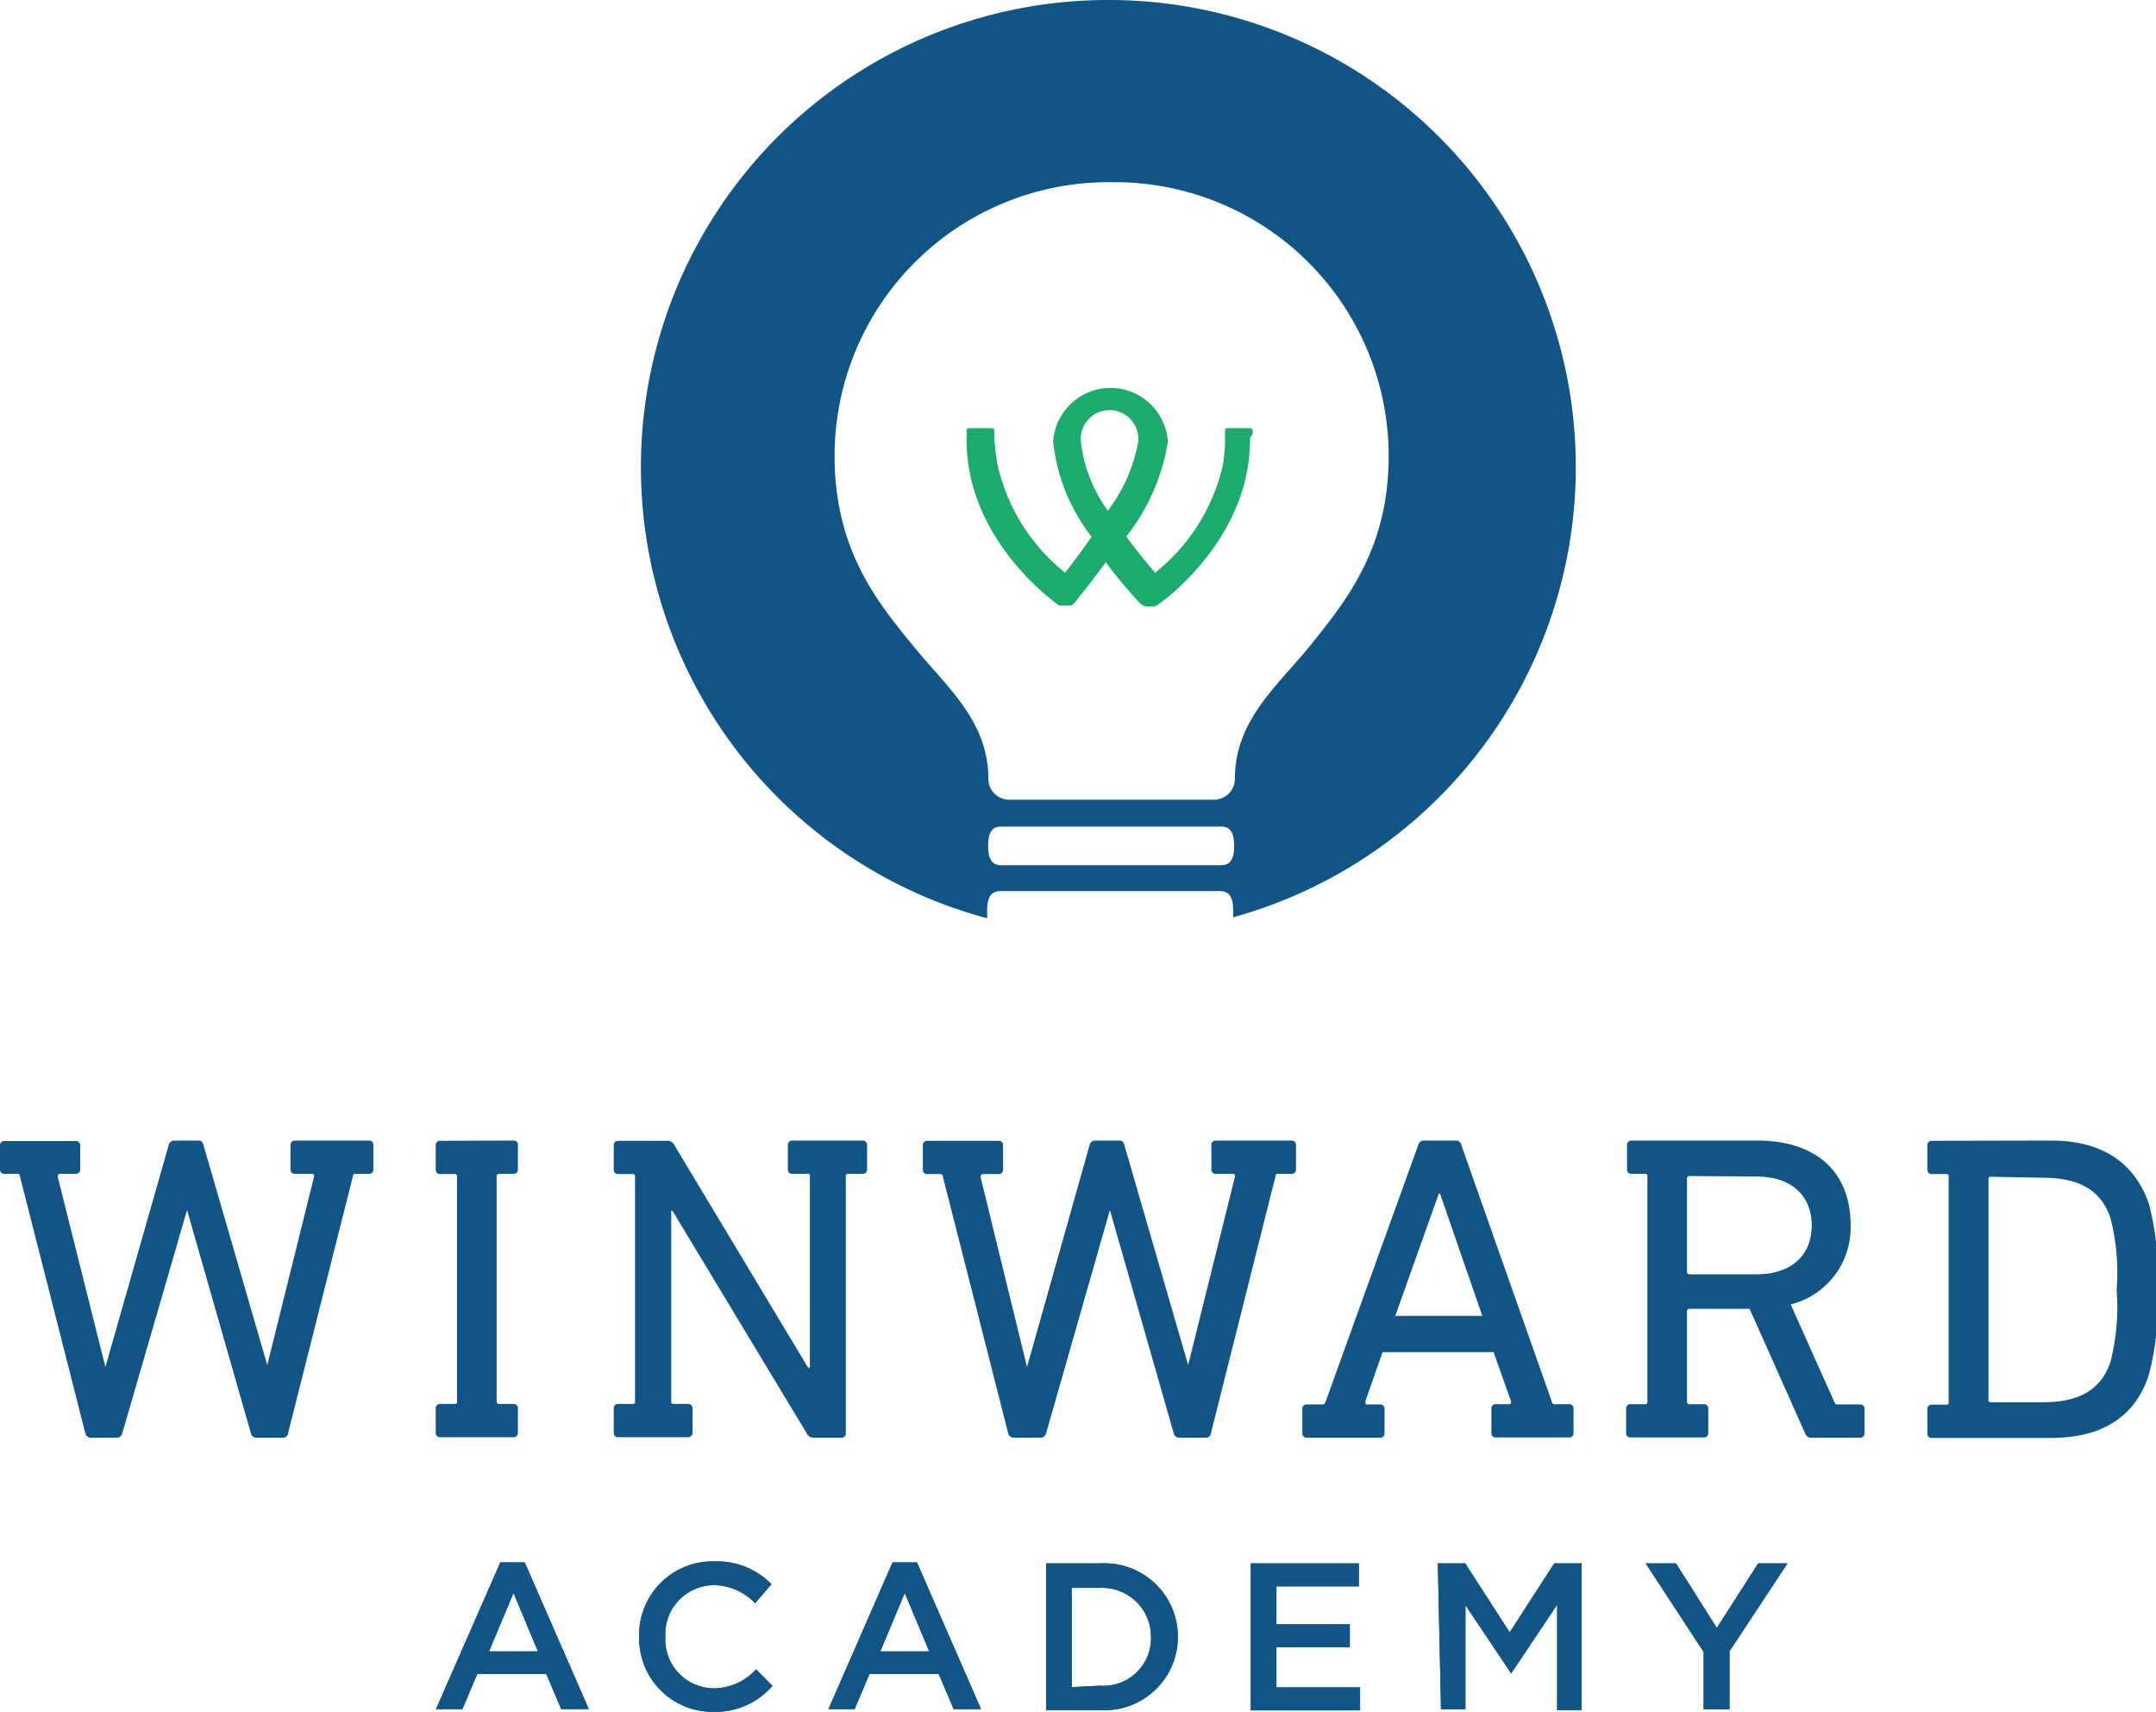 <svg xmlns="http://www.w3.org/2000/svg" viewBox="0 0 88.17 70"><defs><style>.cls-1{fill:#115586;}.cls-2{fill:#1bac6c;}</style></defs><title>logo-svg</title><g id="Layer_2" data-name="Layer 2"><g id="Layer_1-2" data-name="Layer 1"><path class="cls-1" d="M20.46,63.89h1l2.62,6H22.95l-.61-1.44H19.52l-.61,1.44H17.83ZM22,67.53l-1-2.39-1,2.39Z"/><path class="cls-1" d="M26.14,66.93v0a3,3,0,0,1,3.08-3.08,3.11,3.11,0,0,1,2.33.93l-.67.78a2.37,2.37,0,0,0-1.67-.74,2,2,0,0,0-2,2.1v0a2,2,0,0,0,2,2.12,2.34,2.34,0,0,0,1.71-.78l.67.68A3.08,3.08,0,0,1,29.17,70,3,3,0,0,1,26.14,66.93Z"/><path class="cls-1" d="M36.5,63.89h1l2.62,6H39l-.61-1.44H35.56l-.61,1.44H33.88ZM38,67.53l-1-2.39-1,2.39Z"/><path class="cls-1" d="M42.78,63.93H45a3,3,0,0,1,3.17,3v0a3,3,0,0,1-3.17,3H42.78Zm2.22,5a1.94,1.94,0,0,0,2.07-2v0a2,2,0,0,0-2.07-2H43.83v4.06Z"/><path class="cls-1" d="M51.15,63.93h4.42v.94H52.2v1.55h3v.94h-3V69h3.42v.94H51.15Z"/><path class="cls-1" d="M58.8,63.93h1.12l1.82,2.82,1.82-2.82h1.12v6h-1V65.62l-1.88,2.81h0l-1.87-2.79V69.9h-1Z"/><path class="cls-1" d="M69.67,67.55,67.3,63.93h1.24l1.67,2.64,1.69-2.64h1.2l-2.37,3.59V69.9H69.67Z"/><path class="cls-1" d="M45.37,0a19.1,19.1,0,0,0-5,37.55v-.32c0-.43.1-.79.53-.79h9c.43,0,.53.35.53.79v.28A19.1,19.1,0,0,0,45.37,0Zm4.57,35.38h-9c-.43,0-.53-.35-.53-.79s.1-.79.53-.79h9c.43,0,.53.35.53.79S50.37,35.38,49.94,35.38ZM53.5,26.5c-1.33,1.61-3,3-3,5.35a.85.85,0,0,1-.85.85H41.27a.85.85,0,0,1-.85-.85c0-2.35-1.68-3.74-3-5.35-1.54-1.87-3.29-4-3.29-7.87A11.2,11.2,0,0,1,45.31,7.45h.29A11.2,11.2,0,0,1,56.79,18.64C56.79,22.51,55,24.63,53.5,26.5Z"/><path class="cls-1" d="M20.46,63.89h1l2.62,6H22.95l-.61-1.44H19.52l-.61,1.44H17.83ZM22,67.53l-1-2.39-1,2.39Z"/><path class="cls-1" d="M26.14,66.93v0a3,3,0,0,1,3.08-3.08,3.11,3.11,0,0,1,2.33.93l-.67.78a2.37,2.37,0,0,0-1.67-.74,2,2,0,0,0-2,2.1v0a2,2,0,0,0,2,2.12,2.34,2.34,0,0,0,1.71-.78l.67.68A3.08,3.08,0,0,1,29.17,70,3,3,0,0,1,26.14,66.93Z"/><path class="cls-1" d="M36.5,63.89h1l2.62,6H39l-.61-1.44H35.56l-.61,1.44H33.88ZM38,67.53l-1-2.39-1,2.39Z"/><path class="cls-1" d="M42.78,63.93H45a3,3,0,0,1,3.17,3v0a3,3,0,0,1-3.17,3H42.78Zm2.22,5a1.94,1.94,0,0,0,2.07-2v0a2,2,0,0,0-2.07-2H43.83v4.06Z"/><path class="cls-1" d="M51.15,63.93h4.42v.94H52.2v1.55h3v.94h-3V69h3.42v.94H51.15Z"/><path class="cls-1" d="M58.8,63.93h1.12l1.82,2.82,1.82-2.82h1.12v6h-1V65.62l-1.88,2.81h0l-1.87-2.79V69.9h-1Z"/><path class="cls-1" d="M69.67,67.55,67.3,63.93h1.24l1.67,2.64,1.69-2.64h1.2l-2.37,3.59V69.9H69.67Z"/><path class="cls-1" d="M15.09,46.64a.17.17,0,0,1,.18.18v1a.17.17,0,0,1-.18.18h-.54c-.07,0-.11,0-.12.11L11.78,58.61a.2.2,0,0,1-.2.18H10.47a.23.23,0,0,1-.21-.18L7.65,49.48h0L5,58.61a.23.23,0,0,1-.21.18H3.7a.23.23,0,0,1-.21-.18L.82,48.12C.8,48,.77,48,.7,48H.18A.17.17,0,0,1,0,47.84v-1a.17.17,0,0,1,.18-.18H3.1a.17.17,0,0,1,.18.18v1A.17.17,0,0,1,3.1,48H2.48c-.09,0-.13.05-.11.16L4.31,55.9h0L6.9,46.82a.23.23,0,0,1,.21-.18h1c.13,0,.18.07.21.18l2.61,9h0l1.91-7.69a.09.09,0,0,0-.09-.13h-.69a.17.17,0,0,1-.18-.18v-1a.17.17,0,0,1,.18-.18Z"/><path class="cls-1" d="M21,46.64a.17.17,0,0,1,.18.18v1A.17.17,0,0,1,21,48h-.58a.1.1,0,0,0-.11.11v9.19a.1.1,0,0,0,.11.11H21a.17.17,0,0,1,.18.18v1a.17.17,0,0,1-.18.18H18a.17.17,0,0,1-.18-.18v-1a.17.17,0,0,1,.18-.18h.58a.09.09,0,0,0,.11-.11V48.12a.09.09,0,0,0-.11-.11H18a.17.17,0,0,1-.18-.18v-1a.17.17,0,0,1,.18-.18Z"/><path class="cls-1" d="M35.28,46.64a.17.17,0,0,1,.18.18v1a.17.17,0,0,1-.18.18H34.7a.09.09,0,0,0-.11.11V58.61a.17.17,0,0,1-.18.18H33.29a.3.3,0,0,1-.3-.18l-5.49-9.1h-.05v7.79a.09.09,0,0,0,.11.11h.58a.17.17,0,0,1,.18.18v1a.17.17,0,0,1-.18.18H25.28a.17.17,0,0,1-.18-.18v-1a.17.17,0,0,1,.18-.18h.58a.09.09,0,0,0,.11-.11V48.12a.09.09,0,0,0-.11-.11h-.58a.17.17,0,0,1-.18-.18v-1a.17.17,0,0,1,.18-.18h2a.3.3,0,0,1,.3.18l5.47,9.1h.07V48.12A.09.09,0,0,0,33,48h-.6a.17.17,0,0,1-.18-.18v-1a.17.17,0,0,1,.18-.18Z"/><path class="cls-1" d="M52.82,46.64a.17.17,0,0,1,.18.18v1a.17.17,0,0,1-.18.18h-.54c-.07,0-.11,0-.12.11L49.52,58.61a.2.2,0,0,1-.2.18H48.21a.23.23,0,0,1-.21-.18l-2.61-9.13h0l-2.61,9.13a.23.23,0,0,1-.21.18H41.44a.23.23,0,0,1-.21-.18L38.56,48.12c0-.07-.05-.11-.12-.11h-.52a.17.17,0,0,1-.18-.18v-1a.17.17,0,0,1,.18-.18h2.92a.17.17,0,0,1,.18.18v1a.17.17,0,0,1-.18.18h-.62c-.09,0-.13.05-.11.16L42,55.9h0l2.56-9.08a.23.23,0,0,1,.21-.18h1c.13,0,.18.07.21.18l2.61,9h0l1.91-7.69a.09.09,0,0,0-.09-.13h-.69a.17.17,0,0,1-.18-.18v-1a.17.17,0,0,1,.18-.18Z"/><path class="cls-1" d="M59.53,46.64a.22.22,0,0,1,.23.18l3.7,10.49c0,.09.07.11.14.11h.57a.17.17,0,0,1,.18.18v1a.17.17,0,0,1-.18.18h-3a.17.17,0,0,1-.18-.18v-1a.17.17,0,0,1,.18-.18h.53a.09.09,0,0,0,.09-.13l-.71-2H56.54l-.7,2c0,.09,0,.14.07.14h.53a.17.17,0,0,1,.18.18v1a.17.17,0,0,1-.18.18h-3a.17.17,0,0,1-.18-.18v-1a.17.17,0,0,1,.18-.18h.61a.14.14,0,0,0,.16-.11L58,46.82a.23.23,0,0,1,.23-.18Zm-2.47,7.17h3.56l-1.73-5h-.05Z"/><path class="cls-1" d="M71.87,46.64c2.41,0,3.81,1.29,3.81,3.45a3.23,3.23,0,0,1-2.45,3.25l1.79,4a.13.13,0,0,0,.14.09h.91a.17.17,0,0,1,.18.18v1a.17.17,0,0,1-.18.18h-2a.25.25,0,0,1-.25-.18l-2.27-5.09H69.1a.1.1,0,0,0-.11.11v3.68a.1.1,0,0,0,.11.11h.58a.17.17,0,0,1,.18.18v1a.17.17,0,0,1-.18.18h-3a.17.17,0,0,1-.18-.18v-1a.17.17,0,0,1,.18-.18h.58a.09.09,0,0,0,.11-.11V48.12A.09.09,0,0,0,67.3,48h-.58a.17.17,0,0,1-.18-.18v-1a.17.17,0,0,1,.18-.18ZM69.1,48.09a.1.1,0,0,0-.11.11V52a.1.1,0,0,0,.11.11h2.72c1.43,0,2.27-.77,2.27-2s-.84-2-2.27-2Z"/><path class="cls-1" d="M83.88,46.64c2.06,0,3.41.88,4,2.59a10.55,10.55,0,0,1,.32,3.49,10.55,10.55,0,0,1-.32,3.49c-.55,1.72-1.91,2.59-4,2.59H79a.17.17,0,0,1-.18-.18v-1a.17.17,0,0,1,.18-.18h.58a.09.09,0,0,0,.11-.11V48.12a.09.09,0,0,0-.11-.11H79a.17.17,0,0,1-.18-.18v-1a.17.17,0,0,1,.18-.18Zm-2.45,1.48a.09.09,0,0,0-.11.11v9a.09.09,0,0,0,.11.11h2.11c1.45,0,2.38-.48,2.77-1.66a9,9,0,0,0,.25-2.93,8.9,8.9,0,0,0-.25-2.93c-.39-1.18-1.32-1.66-2.77-1.66Z"/><path class="cls-2" d="M51.23,17.63s0-.12-.11-.12h-.93c-.09,0-.09.06-.09.1a2.33,2.33,0,0,0,0,.27A6.44,6.44,0,0,1,50,19.07a7.9,7.9,0,0,1-2.76,4.35c-.26-.3-.7-.83-1.18-1.48a8.4,8.4,0,0,0,1.7-3.88,2.35,2.35,0,0,0-4.69,0,7.66,7.66,0,0,0,1.57,3.89c-.34.49-.72,1-1.08,1.47a7.89,7.89,0,0,1-2.75-4.34,9.81,9.81,0,0,1-.15-1.21,2,2,0,0,0,0-.26s0-.1-.09-.1h-.93c-.11,0-.11.08-.11.12s0,.09,0,.25V18c0,4.17,3.75,6.73,3.78,6.76l.1,0,.18,0h0l.13,0h0l.09,0,0,0,.07-.05.08-.08c.1-.13.64-.78,1.26-1.64a21.28,21.28,0,0,0,1.4,1.68,1.28,1.28,0,0,0,.2.13l.19,0a1.15,1.15,0,0,0,.21,0l.19-.11h0c.47-.34,3.71-2.83,3.71-6.71v-.08h0C51.24,17.72,51.23,17.81,51.23,17.63Zm-5.92,3.26a6,6,0,0,1-1.11-2.83,1.18,1.18,0,1,1,2.35,0A6.72,6.72,0,0,1,45.31,20.88ZM47,24.68h0Z"/></g></g></svg>